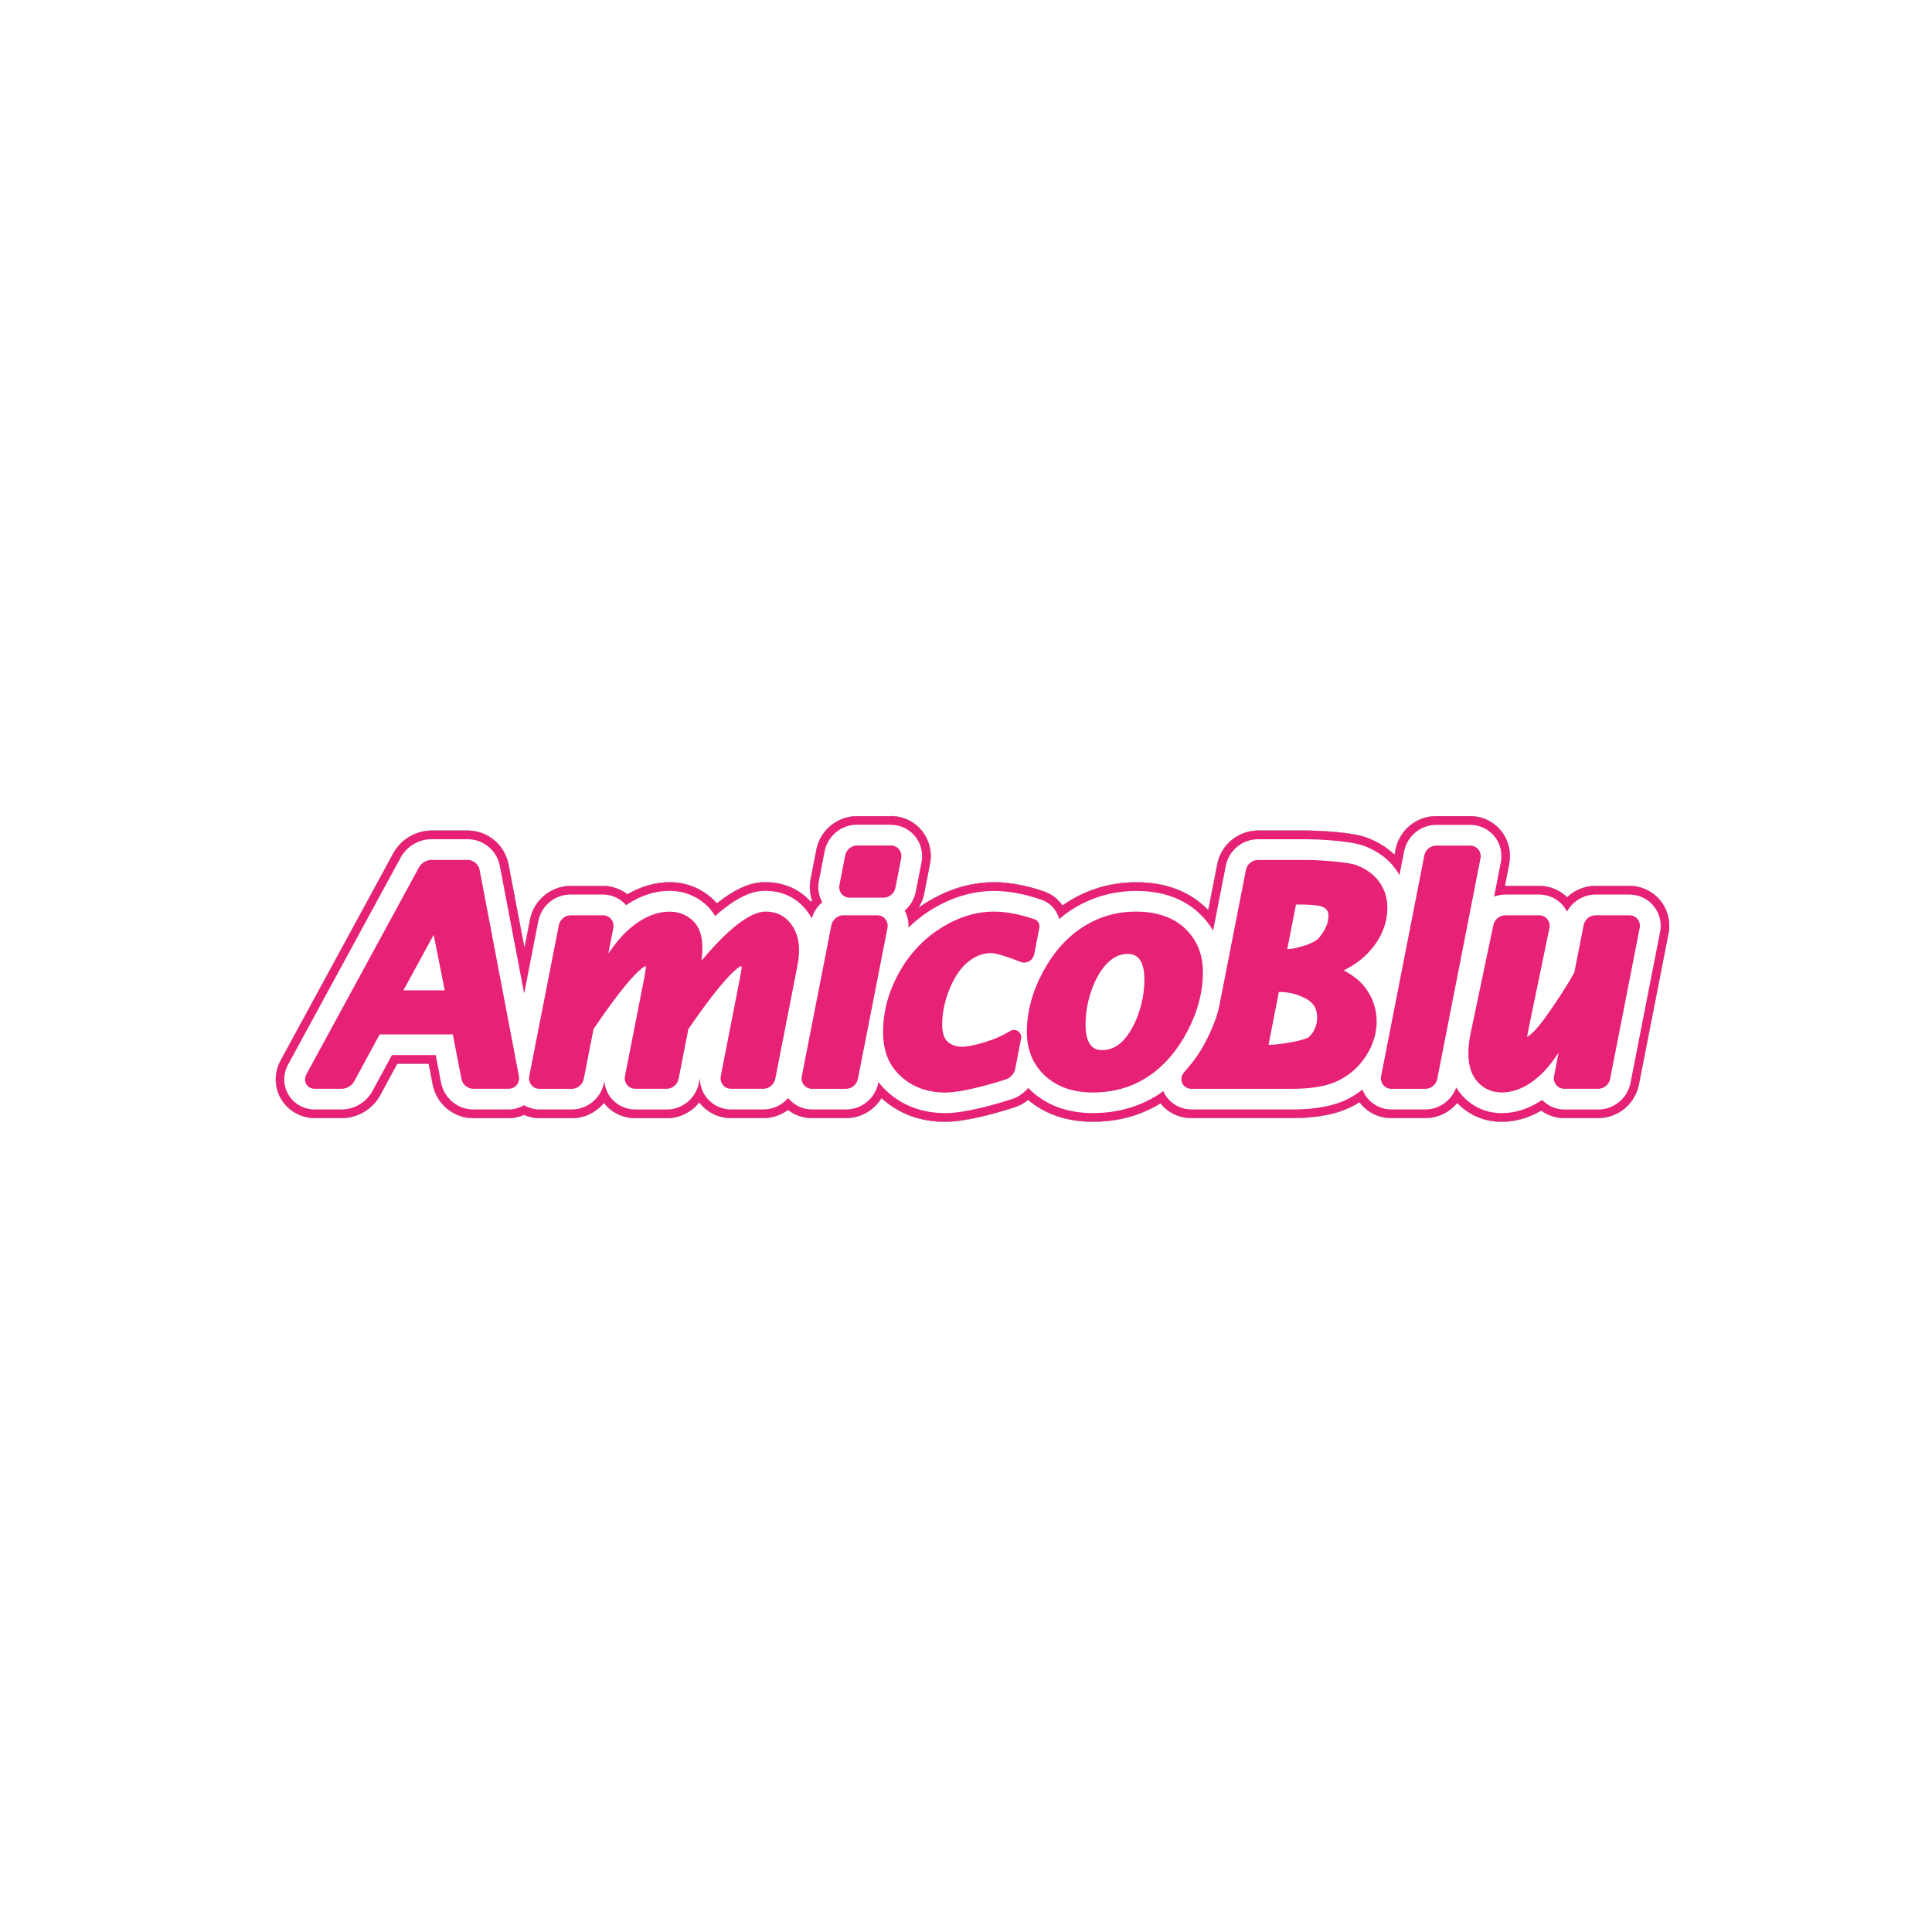 <?xml version="1.0" encoding="UTF-8"?>
<svg id="Livello_1" data-name="Livello 1" xmlns="http://www.w3.org/2000/svg" viewBox="0 0 400 400">
  <path d="M184.44,168.99h-7c-4.09,0-7.63,2.92-8.42,6.95,0,0,0,.02,0,.02-.05.24-.87,4.46-1.19,6.09-.29,1.46-.17,2.97.32,4.36-.09.11-.19.22-.28.33-1.1-1.23-2.39-2.19-3.83-2.88-1.68-.8-3.54-1.2-5.54-1.2-1.32,0-4.64,0-10.08,4.39-.32-.37-.65-.72-1-1.03-2.44-2.19-5.47-3.35-8.76-3.35-3.01,0-5.95.84-8.77,2.5-1.44-1.12-3.21-1.74-5.04-1.74h-6.69c-4.09,0-7.63,2.92-8.42,6.95,0,.04-.49,2.49-1.16,5.94-1.78-9.32-3.31-17.35-3.31-17.35-.78-4.05-4.31-7-8.41-7h-7.54c-3.23,0-6.33,1.84-7.89,4.7l-23.31,42.86c-1.38,2.54-1.36,5.52.06,7.96,1.43,2.46,4.11,3.99,7,3.99h5.62c3.24,0,6.33-1.85,7.88-4.7,0,0,0,0,0,0,.02-.04.28-.51.64-1.19.81-1.5,2.16-3.98,2.9-5.36h6.53c.43,2.21.82,4.26.83,4.29.77,4.04,4.31,6.98,8.41,6.98h7.3c1.09,0,2.17-.23,3.2-.68,1.04.45,2.11.68,3.2.68h6.69c2.64,0,5.05-1.22,6.64-3.17.03.03.05.06.08.1,0,0,0,0,0,.01,1.58,1.94,3.92,3.06,6.42,3.06h6.51c2.69,0,5.14-1.27,6.73-3.29.06.08.11.15.17.22,0,0,0,0,0,0,1.57,1.94,3.91,3.05,6.41,3.05h6.69c1.85,0,3.63-.6,5.09-1.7,1.42,1.09,3.17,1.7,5.01,1.7h7.02c3.05,0,5.8-1.63,7.33-4.14,3.57,3.25,8.02,4.9,13.23,4.9,4.86,0,12.27-2.32,14.43-3.03.98-.32,1.9-.83,2.72-1.5,3.55,3,8.04,4.52,13.37,4.52s9.89-1.28,14.02-3.8c1.57,1.94,3.9,3.05,6.41,3.05h20.81c5.27,0,9.4-.82,12.62-2.5.45-.23.9-.49,1.36-.79.06.08.12.16.19.24,1.56,1.94,3.9,3.05,6.41,3.05h7.03c2.59,0,5-1.19,6.6-3.14,2.47,2.55,5.65,3.9,9.21,3.9,2.81,0,5.56-.78,8.2-2.31,1.39,1.01,3.04,1.55,4.77,1.55h7.02c4.09,0,7.63-2.93,8.42-6.96l6.12-31.23c.48-2.43-.13-4.91-1.67-6.81-1.57-1.94-3.91-3.06-6.42-3.06h-7.02c-2.21,0-4.31.87-5.88,2.36-1.53-1.51-3.6-2.36-5.79-2.36h-7.09c.42-2.14.89-4.56.89-4.56,0,0,0-.01,0-.02.1-.53.15-1.08.15-1.61,0-1.9-.65-3.75-1.83-5.2-1.56-1.94-3.9-3.05-6.41-3.05h-7.02c-4.09,0-7.63,2.92-8.41,6.96,0,0-.08.43-.2,1.05-1.58-1.52-3.51-2.72-5.76-3.56-1.9-.71-5.34-1.18-10.23-1.41h-.04l-1.95-.05h-10.32c-4.08,0-7.62,2.93-8.41,6.96,0,.05-.02.09-.02.14-.01.06-.03.12-.04.18h0l-1.8,9.19c-.22-.23-.45-.46-.69-.68-3.61-3.38-8.4-5.09-14.22-5.09-5.25,0-10.11,1.43-14.45,4.24-.28.18-.55.37-.84.57-.9-1.33-2.2-2.35-3.75-2.89-3.7-1.28-7.19-1.93-10.39-1.93-4.96,0-9.82,1.5-14.44,4.46-.42.27-.85.56-1.27.87.6-.92,1.02-1.95,1.23-3.04l1.19-6.11c.48-2.42-.13-4.9-1.66-6.81-1.57-1.95-3.91-3.07-6.42-3.07h0Z" style="fill: none; stroke: #260000; stroke-miterlimit: 10; stroke-width: .04px;"/>
  <g>
    <path d="M285.86,193.63c.92-1.83,1.38-3.75,1.38-5.7s-.56-3.76-1.67-5.32c-1.09-1.54-2.69-2.71-4.73-3.48-1.89-.7-7.33-.99-8.4-1.03-.48-.03-1.27-.05-1.75-.05h-10.27c-1.18,0-2.24.89-2.46,2.06l-5.55,28.31s-.57,3.2-3.09,7.8c-1.39,2.59-3.08,4.55-4.1,5.71-.44.49-.54.92-.54.92-.13.67-.1,1.27.31,1.78.4.51,1.03.8,1.69.8h20.81c4.26,0,7.48-.59,9.82-1.81,2.33-1.21,4.22-2.94,5.6-5.14,1.4-2.21,2.11-4.58,2.11-7.01,0-2.57-.8-4.92-2.37-7-1.04-1.37-2.52-2.55-4.47-3.56,1.48-.73,2.74-1.53,3.74-2.38,1.7-1.45,3.03-3.1,3.94-4.89M271.08,214.64c-.56.55-3.86,1.3-7.05,1.61-.38.04-.98.07-1.39.07l2.14-10.95c2.09,0,4.02.5,5.74,1.47,1.49.84,2.18,2.06,2.18,3.85,0,1.51-.53,2.8-1.62,3.95M273.01,194.24c-.85,1.01-3.68,1.87-5.42,2.17-.28.04-.72.09-1.08.11.44-2.27,1.52-7.77,1.81-9.25h.08c3.78,0,4.91.28,5.22.4.54.21.93.47,1.11.76.21.32.31.72.31,1.23,0,1.46-.68,3-2.02,4.58M306.07,175.87c-.41-.51-1.03-.8-1.7-.8h-7.02c-1.17,0-2.24.89-2.46,2.06l-8.94,45.66c-.13.66.03,1.34.44,1.84.41.51,1.03.8,1.69.8h7.03c1.17,0,2.23-.88,2.46-2.06l8.95-45.66c.13-.66-.03-1.34-.44-1.84M339.04,190.3c-.41-.51-1.03-.8-1.69-.8h-7.02c-1.18,0-2.24.88-2.46,2.06l-1.92,9.79c-1.73,3.05-3.74,6.16-5.97,9.26-2.05,2.84-3.23,3.77-3.79,4.06v-.18c.07-.42.19-1.05.28-1.45,0,0,4.32-20.88,4.32-20.88.14-.66-.02-1.34-.43-1.85-.4-.51-1.03-.81-1.7-.81h-7.01c-1.16,0-2.23.88-2.47,2.03l-4.69,22.33c-.32,1.52-.48,2.93-.48,4.21,0,2.6.66,4.61,1.98,6,1.32,1.4,2.98,2.11,4.92,2.11,3,0,5.96-1.47,8.78-4.36.9-.93,1.98-2.36,3-3.87l-.94,4.83c-.14.66.03,1.34.44,1.84.4.51,1.03.8,1.69.8h7.02c1.18,0,2.24-.88,2.46-2.06l6.12-31.23c.13-.66-.03-1.34-.44-1.85" style="fill: #e62176;"/>
    <path d="M99.3,180.11c-.23-1.17-1.28-2.07-2.46-2.07h-7.54c-1.01,0-2.06.63-2.55,1.53l-23.32,42.86c-.37.67-.37,1.42-.02,2.03.35.6,1,.96,1.75.96h5.62c1.01,0,2.06-.63,2.55-1.53,0,0,4.85-8.95,5.26-9.7.01,0,.03-.02.04-.03h15.12l1.78,9.2c.23,1.17,1.28,2.06,2.46,2.06h7.3c.67,0,1.28-.29,1.69-.79.41-.51.57-1.18.45-1.84l-8.13-42.68h0ZM83.53,205.03c1.43-2.63,4.43-8.13,6.26-11.49.72,3.6,1.85,9.24,2.29,11.49h-8.55,0ZM158.5,188.74c-4.06,0-9.66,5.84-13.27,10.17.12-.93.19-1.84.19-2.71,0-2.52-.7-4.43-2.06-5.66-1.32-1.19-2.9-1.79-4.7-1.79-3.16,0-6.29,1.51-9.32,4.48-1.05,1.02-2.26,2.59-3.4,4.18.54-2.73,1.04-5.26,1.04-5.26.13-.66-.03-1.34-.44-1.85-.41-.51-1.03-.8-1.69-.8h-6.69c-1.18,0-2.23.89-2.46,2.06l-6.12,31.23c-.13.66.03,1.34.44,1.84.41.51,1.03.8,1.69.8h6.69c1.18,0,2.24-.89,2.46-2.06l2.02-10.31c7.37-10.88,10.04-12.76,10.82-13.08,0,.05,0,.1,0,.17,0,.41-.01.56-.01.56-.06.4-.18,1.14-.27,1.57l-4.02,20.5c-.13.66.03,1.34.44,1.84.41.51,1.03.8,1.69.8h6.51c1.17,0,2.23-.89,2.46-2.06l2.02-10.3c7.52-10.95,10.22-12.79,11-13.09,0,.05.01.12.01.21,0,.39-.01.53-.02.54-.06.38-.18,1.13-.27,1.56l-4.01,20.5c-.14.66.03,1.34.44,1.84.41.51,1.02.8,1.69.8h6.69c1.17,0,2.23-.89,2.46-2.06l4.52-23.07c.28-1.41.41-2.58.41-3.56,0-2.21-.6-4.09-1.79-5.59-1.27-1.6-2.99-2.41-5.15-2.41M183.31,190.3c-.4-.51-1.02-.8-1.69-.8h-7.03c-1.17,0-2.23.89-2.46,2.06l-6.12,31.23c-.13.66.03,1.34.43,1.84.41.51,1.03.8,1.69.8h7.02c1.18,0,2.24-.89,2.47-2.06l6.12-31.23c.13-.66-.03-1.34-.45-1.85M200.57,199.03c1.49-1.16,3.01-1.71,4.68-1.71,1.08,0,4.13,1.05,5.94,1.8.62.25,1.29.22,1.86-.09.57-.31.96-.87,1.09-1.54l1.05-5.43c.14-.74-.28-1.48-.98-1.72-3.05-1.06-5.88-1.6-8.41-1.6-3.78,0-7.54,1.18-11.17,3.51-3.6,2.3-6.5,5.45-8.61,9.35-2.12,3.89-3.19,7.94-3.19,12.02s1.25,7.01,3.72,9.25c2.42,2.21,5.51,3.33,9.17,3.33,4.23,0,12.2-2.61,12.53-2.72.97-.32,1.77-1.25,1.96-2.25l1.19-6.19c.11-.59-.12-1.18-.6-1.53-.48-.34-1.11-.37-1.61-.07-1.33.79-2.61,1.41-3.83,1.84-1.26.45-2.46.8-3.56,1.06-1.04.25-1.92.37-2.61.37-1.25,0-2.23-.34-3.02-1.06-.73-.67-1.1-1.87-1.1-3.57,0-2.44.54-4.97,1.6-7.5,1.04-2.49,2.35-4.35,3.87-5.53M245.32,192.2c-2.45-2.29-5.85-3.46-10.08-3.46s-7.81,1.1-11.16,3.27c-3.32,2.15-6.08,5.31-8.24,9.37-2.15,4.06-3.24,8.2-3.24,12.29,0,3.71,1.28,6.77,3.8,9.09,2.49,2.28,5.8,3.43,9.85,3.43,4.3,0,8.15-1.11,11.44-3.29,3.26-2.16,6-5.31,8.14-9.37,2.14-4.05,3.22-8.19,3.22-12.28,0-3.68-1.26-6.73-3.75-9.06M235.58,210.22c-.88,2.36-1.99,4.21-3.29,5.47-1.21,1.16-2.57,1.73-4.17,1.73-1.05,0-1.8-.36-2.38-1.14-.66-.87-.99-2.25-.99-4.11,0-2.56.46-5.08,1.36-7.49.89-2.36,2.01-4.2,3.33-5.45,1.23-1.16,2.54-1.73,4-1.73,1.14,0,1.94.36,2.5,1.13.66.88.99,2.28.99,4.18,0,2.5-.45,5-1.35,7.4" style="fill: #e62176;"/>
    <path d="M175.91,185.86h7.01c1.17,0,2.24-.88,2.47-2.05l1.19-6.11c.13-.67-.04-1.34-.44-1.85-.41-.51-1.03-.8-1.69-.8h-7c-1.17,0-2.23.89-2.46,2.06l-1.19,6.1c-.13.67.03,1.34.43,1.85.41.51,1.03.8,1.69.8" style="fill: #e62176;"/>
  </g>
  <path d="M184.44,170.77c1.97,0,3.81.87,5.04,2.4,1.2,1.5,1.68,3.44,1.31,5.35l-1.19,6.1c-.31,1.58-1.15,2.93-2.3,3.91.52.96.8,2.04.8,3.15,0,.13-.03.25-.03.38,1.32-1.26,2.73-2.43,4.28-3.42,4.33-2.77,8.86-4.18,13.48-4.18,3.01,0,6.3.62,9.81,1.83,1.85.64,3.18,2.18,3.67,3.98.8-.66,1.61-1.3,2.47-1.86,4.05-2.62,8.58-3.95,13.49-3.95,5.35,0,9.73,1.55,13,4.61,1.16,1.08,2.12,2.29,2.89,3.61l2.56-13.08c.03-.13.08-.23.11-.36l-.05.04c.63-3.2,3.43-5.52,6.67-5.52h10.27l1.95.05c3.22.15,7.53.5,9.69,1.3,2.87,1.07,5.13,2.75,6.73,5.01.25.35.44.71.65,1.08.18-.94.96-4.9.96-4.9.62-3.2,3.42-5.52,6.67-5.52h7.02c1.97,0,3.8.87,5.03,2.39.94,1.16,1.43,2.6,1.43,4.08,0,.42-.04.85-.12,1.28,0,0-1.02,5.24-1.39,7.1.73-.27,1.52-.42,2.33-.42h7.01c1.98,0,3.83.88,5.05,2.42.27.35.49.72.69,1.11,1.18-2.12,3.41-3.53,5.93-3.53h7.02c1.97,0,3.8.87,5.03,2.4,1.21,1.5,1.68,3.45,1.3,5.35l-6.12,31.23c-.63,3.2-3.43,5.52-6.67,5.52h-7.02c-1.77,0-3.4-.73-4.61-1.98-2.66,1.8-5.46,2.73-8.36,2.73-3.11,0-5.89-1.19-8.03-3.46-.53-.56-.99-1.19-1.39-1.86-.95,2.68-3.49,4.56-6.39,4.56h-7.03c-1.97,0-3.8-.88-5.02-2.39-.42-.52-.74-1.1-.97-1.71-.87.66-1.78,1.28-2.77,1.8-2.96,1.55-6.82,2.3-11.8,2.3h-20.81c-1.98,0-3.81-.88-5.04-2.4-.29-.36-.59-.83-.83-1.39-.25.18-.5.37-.75.54-4.01,2.66-8.66,4-13.81,4s-9.45-1.54-12.75-4.56c-.23-.21-.42-.43-.64-.65-.87,1.04-1.98,1.85-3.27,2.28-1.49.49-9.15,2.94-13.88,2.94s-8.82-1.5-12.05-4.45c-.67-.61-1.26-1.28-1.81-1.99l-.03.16c-.63,3.2-3.43,5.52-6.67,5.52h-7.02c-1.95,0-3.76-.86-4.99-2.36-1.25,1.45-3.1,2.36-5.11,2.36h-6.69c-1.97,0-3.8-.88-5.03-2.39-.93-1.16-1.44-2.6-1.44-4.08,0-.02,0-.04,0-.05-.03.18-.19,1.01-.19,1.01-.63,3.2-3.43,5.52-6.67,5.52h-6.51c-1.97,0-3.8-.88-5.04-2.4-.8-1-1.25-2.2-1.37-3.46,0,.02-.07.33-.07.33-.62,3.2-3.43,5.52-6.67,5.52h-6.69c-1.15,0-2.23-.33-3.2-.88-.96.55-2.05.88-3.2.88h-7.3c-3.24,0-6.05-2.33-6.67-5.53,0,0-.59-3.04-1.11-5.73h-9.06c-.43.79-4.05,7.48-4.06,7.49-1.25,2.29-3.73,3.77-6.32,3.77h-5.62c-2.26,0-4.36-1.19-5.46-3.1-1.11-1.91-1.12-4.23-.03-6.22l23.31-42.86c1.25-2.29,3.73-3.77,6.32-3.77h7.54c3.25,0,6.05,2.33,6.66,5.55,0,0,2.66,13.95,5.03,26.4,1.47-7.48,2.93-14.99,2.93-14.99.63-3.2,3.43-5.51,6.67-5.51h6.69c1.87,0,3.61.81,4.83,2.2,2.88-1.96,5.88-2.96,8.98-2.96,2.85,0,5.47,1,7.57,2.89.62.56,1.28,1.33,1.87,2.33,5.82-5.2,9.12-5.22,10.41-5.22,3.47,0,6.42,1.39,8.51,4.04.41.53.77,1.08,1.09,1.66.38-1.33,1.15-2.48,2.17-3.34-.74-1.33-1-2.89-.7-4.42,0,0,1.19-6.1,1.19-6.11.63-3.2,3.43-5.52,6.67-5.52h7M184.44,168.99h-7c-4.09,0-7.63,2.92-8.42,6.95,0,0,0,.01,0,.02h0c-.03.16-.87,4.45-1.19,6.09-.29,1.46-.17,2.97.32,4.36-.09.11-.19.22-.27.33-2.39-2.67-5.62-4.08-9.37-4.08-1.32,0-4.64,0-10.08,4.39-.32-.37-.65-.72-1-1.03-2.44-2.19-5.47-3.35-8.76-3.35-3.01,0-5.95.84-8.77,2.5-1.44-1.12-3.21-1.74-5.04-1.74h-6.69c-4.09,0-7.63,2.92-8.42,6.95,0,.04-.49,2.49-1.16,5.94-1.78-9.32-3.31-17.35-3.31-17.35-.78-4.05-4.31-7-8.41-7h-7.54c-3.23,0-6.33,1.84-7.89,4.7l-23.31,42.86c-1.38,2.54-1.36,5.52.06,7.96,1.43,2.46,4.11,3.99,7,3.99h5.62c3.24,0,6.33-1.85,7.88-4.7,0,0,0,0,0,0h0s.27-.5.65-1.19c.81-1.5,2.15-3.97,2.9-5.36h6.53c.43,2.21.82,4.26.83,4.29.77,4.04,4.31,6.98,8.41,6.98h7.3c1.09,0,2.17-.23,3.2-.68,1.04.45,2.11.68,3.2.68h6.69c2.64,0,5.05-1.22,6.64-3.17.03.03.05.06.08.1,0,0,0,0,0,.01,1.58,1.94,3.92,3.06,6.42,3.06h6.51c2.69,0,5.14-1.27,6.73-3.29.06.08.11.15.17.22,0,0,0,0,0,0,1.57,1.94,3.91,3.05,6.41,3.05h6.69c1.85,0,3.63-.6,5.09-1.7,1.42,1.09,3.17,1.7,5.01,1.7h7.02c3.05,0,5.8-1.63,7.33-4.14,3.57,3.25,8.02,4.9,13.23,4.9,4.86,0,12.27-2.32,14.43-3.03.98-.32,1.9-.83,2.72-1.5,3.55,3,8.04,4.52,13.37,4.52s9.89-1.28,14.02-3.8c1.57,1.94,3.9,3.05,6.41,3.05h20.81c5.27,0,9.4-.82,12.63-2.51.45-.23.89-.49,1.36-.78.06.08.12.16.18.23h0c1.56,1.94,3.9,3.06,6.41,3.06h7.03c2.59,0,5-1.19,6.6-3.14,2.47,2.55,5.65,3.9,9.21,3.9,2.81,0,5.56-.78,8.2-2.31,1.39,1.01,3.04,1.55,4.77,1.55h7.02c4.09,0,7.63-2.93,8.42-6.96l6.12-31.23c.48-2.43-.13-4.91-1.67-6.81-1.57-1.94-3.91-3.06-6.42-3.06h-7.02c-2.21,0-4.31.87-5.88,2.36-1.53-1.51-3.6-2.36-5.79-2.36h-7.09c.42-2.14.89-4.56.89-4.56,0,0,0-.01,0-.02.1-.53.15-1.08.15-1.61,0-1.9-.65-3.75-1.83-5.2-1.56-1.94-3.9-3.05-6.41-3.05h-7.02c-4.09,0-7.63,2.92-8.41,6.96,0,0-.08.43-.2,1.05-1.58-1.52-3.51-2.72-5.76-3.56-1.9-.71-5.34-1.18-10.23-1.41h-.04l-1.95-.05h-10.32c-4.08,0-7.62,2.93-8.41,6.96,0,.05-.02.09-.02.14-.02.06-.03.12-.04.19l-1.8,9.19c-.22-.23-.45-.46-.69-.68-3.61-3.38-8.4-5.09-14.22-5.09-5.25,0-10.11,1.43-14.45,4.24-.28.18-.55.37-.84.57-.9-1.33-2.2-2.35-3.75-2.89-3.7-1.28-7.19-1.93-10.39-1.93-4.96,0-9.82,1.5-14.44,4.46-.42.27-.85.56-1.27.87.6-.92,1.02-1.95,1.23-3.04l1.19-6.11c.48-2.42-.13-4.9-1.66-6.81-1.57-1.95-3.91-3.07-6.42-3.07h0Z" style="fill: #e62176;"/>
</svg>